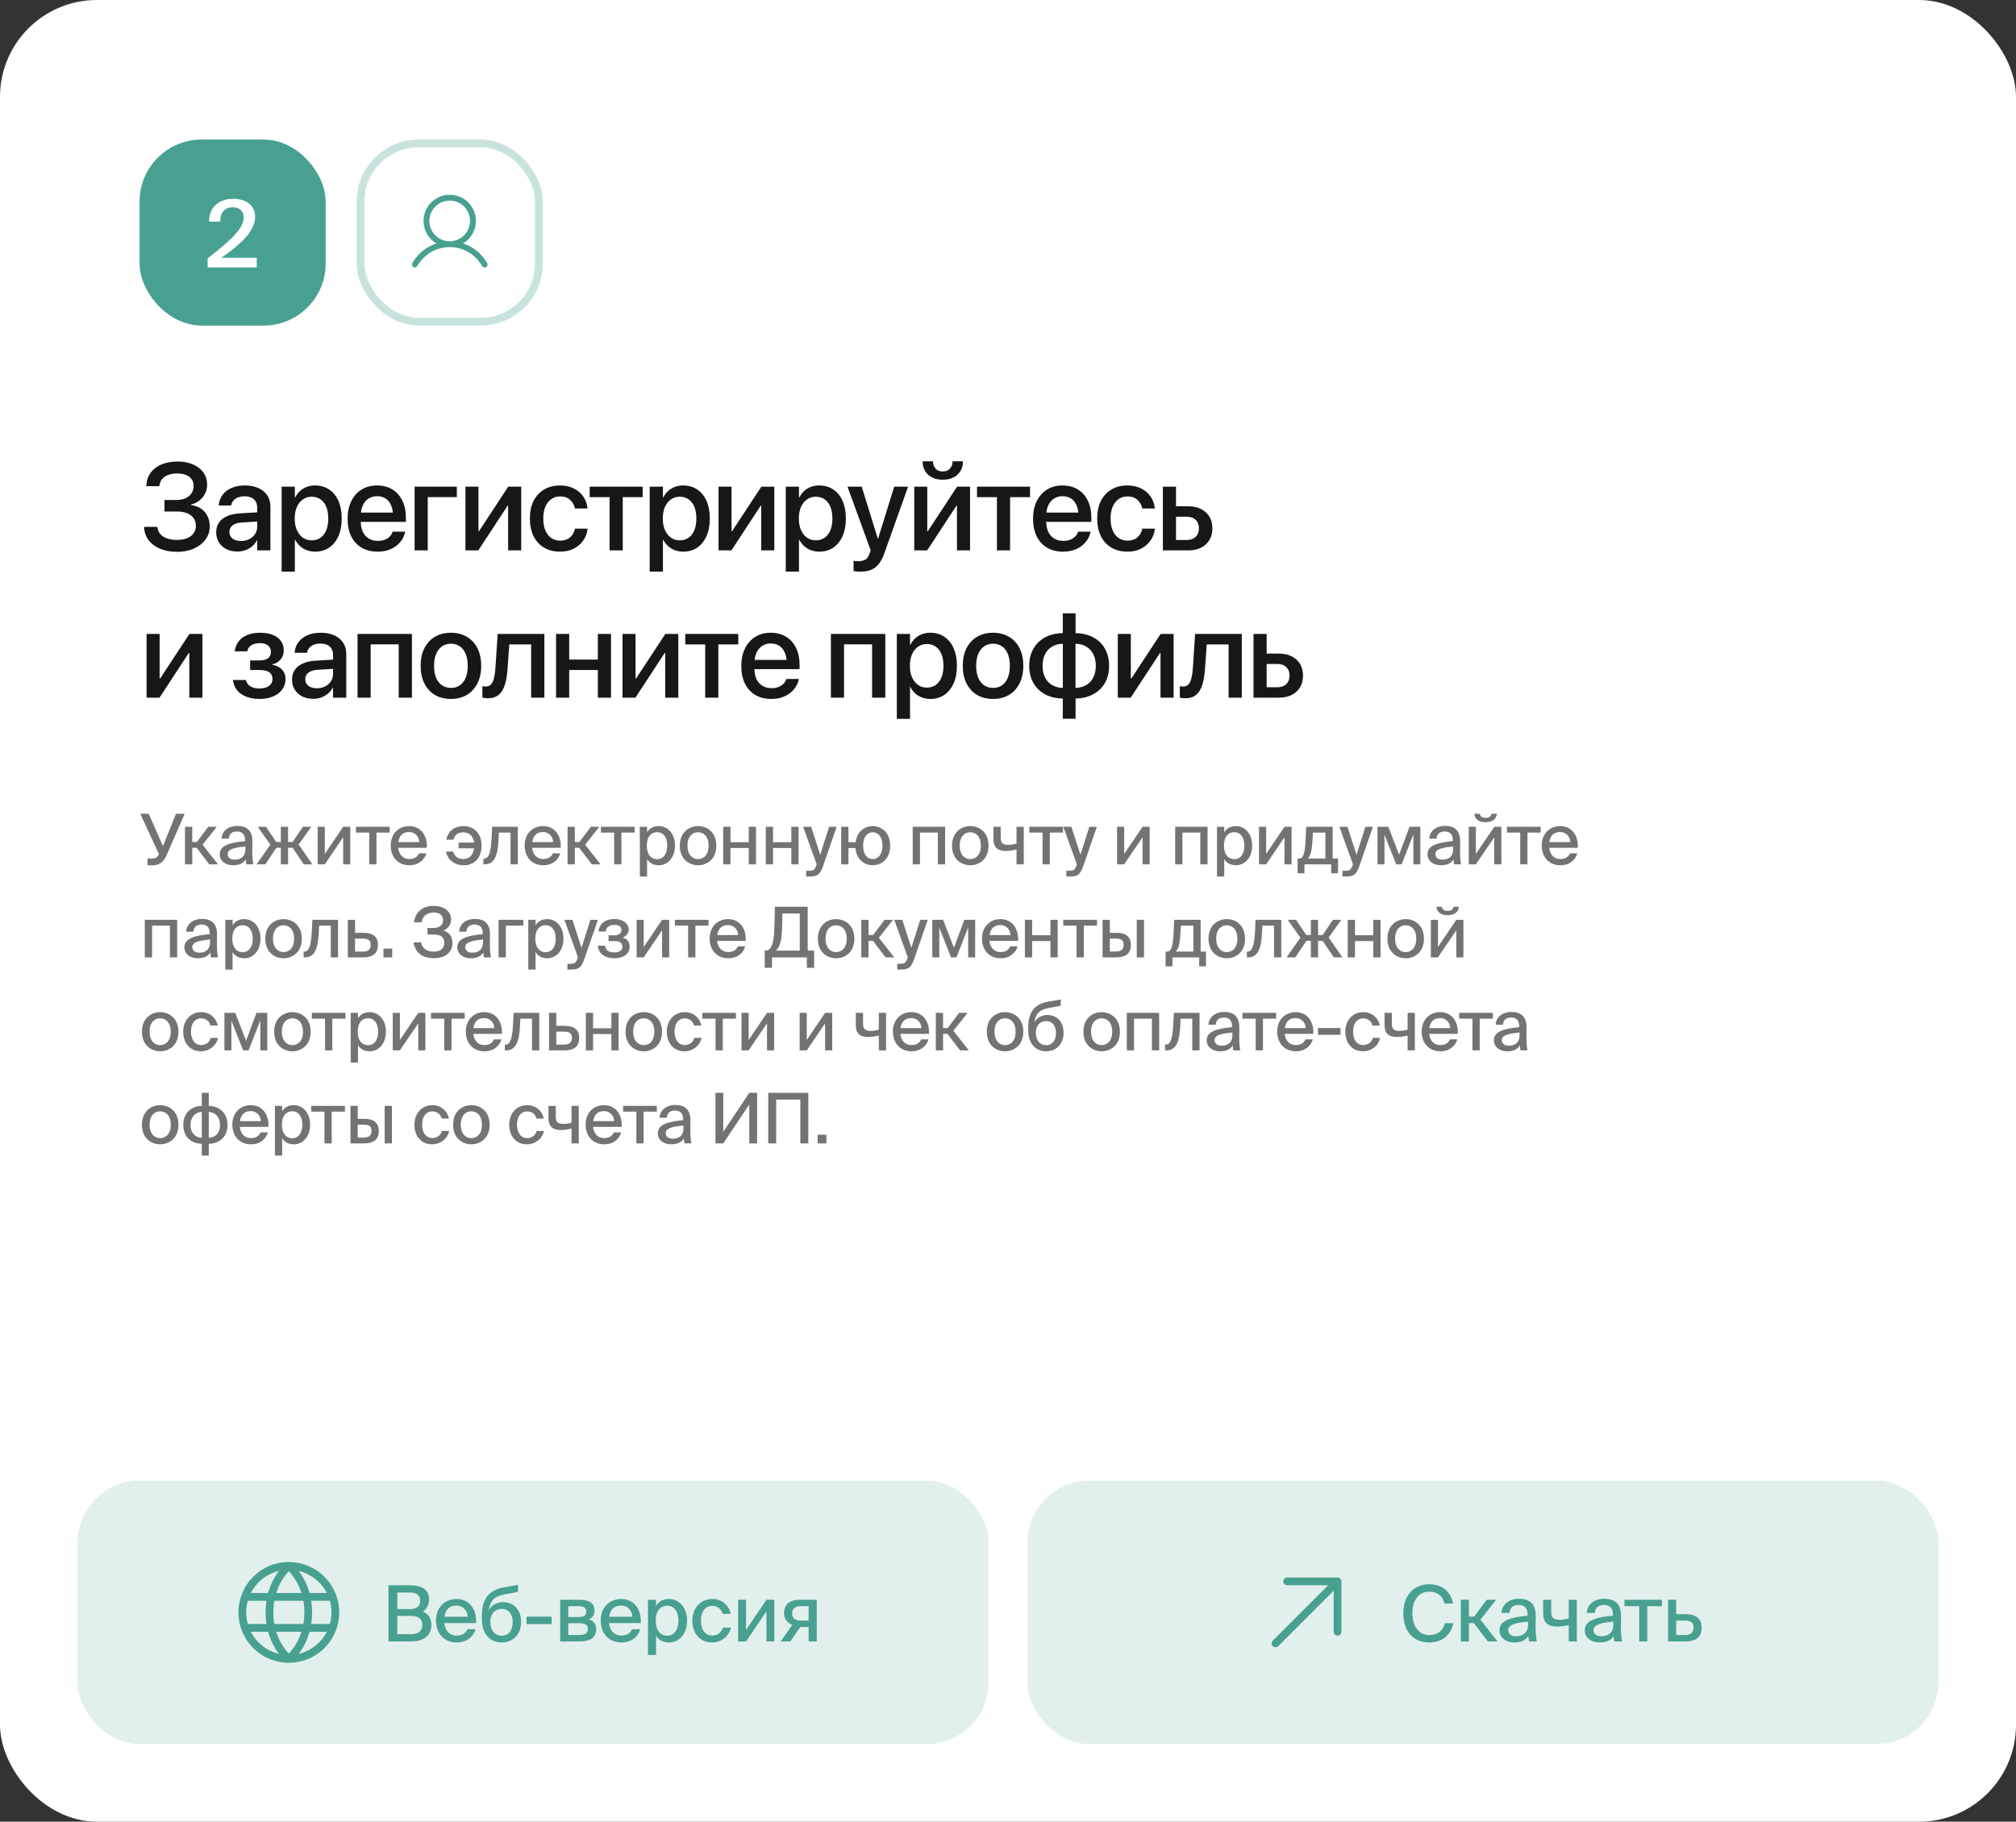 <?xml version="1.0" encoding="UTF-8"?> <svg xmlns="http://www.w3.org/2000/svg" width="520" height="470" viewBox="0 0 520 470" fill="none"><rect x="0" y="0" width="520" height="470" fill="#333333" stroke="none"/><rect width="520" height="470" rx="25" fill="white"></rect><path d="M42.422 131.969V129H45.516C46.859 129 47.932 128.667 48.734 128C49.536 127.323 49.938 126.448 49.938 125.375V125.344C49.938 124.677 49.771 124.109 49.438 123.641C49.104 123.161 48.62 122.797 47.984 122.547C47.349 122.286 46.578 122.156 45.672 122.156C44.797 122.156 44.031 122.281 43.375 122.531C42.729 122.771 42.214 123.12 41.828 123.578C41.443 124.026 41.208 124.573 41.125 125.219L41.094 125.438H37.734L37.75 125.234C37.823 123.953 38.198 122.854 38.875 121.938C39.552 121.021 40.479 120.318 41.656 119.828C42.833 119.328 44.208 119.078 45.781 119.078C47.302 119.078 48.635 119.328 49.781 119.828C50.927 120.328 51.818 121.021 52.453 121.906C53.099 122.792 53.422 123.812 53.422 124.969V125C53.422 126.25 53.036 127.354 52.266 128.312C51.495 129.26 50.484 129.88 49.234 130.172V130.297C50.745 130.484 51.932 131.078 52.797 132.078C53.661 133.078 54.094 134.333 54.094 135.844V135.875C54.094 137.115 53.729 138.224 53 139.203C52.281 140.182 51.292 140.958 50.031 141.531C48.771 142.094 47.333 142.375 45.719 142.375C44.052 142.375 42.589 142.115 41.328 141.594C40.078 141.073 39.089 140.344 38.359 139.406C37.641 138.458 37.245 137.365 37.172 136.125L37.156 135.938H40.594L40.609 136.062C40.693 136.75 40.948 137.339 41.375 137.828C41.802 138.307 42.38 138.672 43.109 138.922C43.849 139.172 44.719 139.297 45.719 139.297C46.688 139.297 47.531 139.151 48.25 138.859C48.969 138.568 49.526 138.151 49.922 137.609C50.318 137.068 50.516 136.432 50.516 135.703V135.672C50.516 134.505 50.083 133.599 49.219 132.953C48.365 132.297 47.161 131.969 45.609 131.969H42.422ZM61.251 142.297C60.157 142.297 59.199 142.089 58.376 141.672C57.553 141.255 56.912 140.672 56.454 139.922C55.995 139.172 55.766 138.307 55.766 137.328V137.297C55.766 136.339 56.006 135.516 56.485 134.828C56.964 134.13 57.657 133.578 58.563 133.172C59.48 132.766 60.584 132.526 61.876 132.453L68.094 132.078V134.453L62.329 134.812C61.318 134.875 60.537 135.12 59.985 135.547C59.443 135.964 59.172 136.521 59.172 137.219V137.25C59.172 137.969 59.443 138.536 59.985 138.953C60.537 139.37 61.266 139.578 62.172 139.578C62.964 139.578 63.672 139.417 64.297 139.094C64.933 138.771 65.433 138.328 65.797 137.766C66.162 137.193 66.344 136.552 66.344 135.844V130.953C66.344 130.047 66.063 129.339 65.501 128.828C64.938 128.307 64.131 128.047 63.079 128.047C62.11 128.047 61.329 128.255 60.735 128.672C60.152 129.089 59.787 129.625 59.641 130.281L59.61 130.422H56.422L56.438 130.25C56.522 129.302 56.839 128.453 57.391 127.703C57.943 126.943 58.709 126.344 59.688 125.906C60.667 125.469 61.829 125.25 63.172 125.25C64.516 125.25 65.678 125.474 66.657 125.922C67.636 126.37 68.397 127 68.938 127.812C69.48 128.625 69.751 129.578 69.751 130.672V142H66.344V139.406H66.282C65.959 140 65.542 140.516 65.032 140.953C64.522 141.38 63.943 141.714 63.297 141.953C62.662 142.182 61.98 142.297 61.251 142.297ZM72.642 147.469V125.562H76.048V128.375H76.126C76.449 127.729 76.861 127.172 77.361 126.703C77.871 126.234 78.454 125.875 79.111 125.625C79.767 125.375 80.486 125.25 81.267 125.25C82.663 125.25 83.876 125.599 84.907 126.297C85.939 126.984 86.736 127.969 87.298 129.25C87.861 130.521 88.142 132.031 88.142 133.781V133.797C88.142 135.547 87.855 137.057 87.282 138.328C86.72 139.599 85.928 140.583 84.907 141.281C83.887 141.979 82.689 142.328 81.314 142.328C80.543 142.328 79.819 142.203 79.142 141.953C78.475 141.703 77.887 141.349 77.376 140.891C76.866 140.422 76.444 139.87 76.111 139.234H76.048V147.469H72.642ZM80.376 139.406C81.262 139.406 82.027 139.182 82.673 138.734C83.319 138.276 83.814 137.625 84.157 136.781C84.501 135.938 84.673 134.943 84.673 133.797V133.781C84.673 132.615 84.501 131.609 84.157 130.766C83.814 129.922 83.319 129.276 82.673 128.828C82.027 128.38 81.262 128.156 80.376 128.156C79.522 128.156 78.767 128.391 78.111 128.859C77.454 129.318 76.939 129.969 76.564 130.812C76.199 131.646 76.017 132.635 76.017 133.781V133.797C76.017 134.932 76.204 135.922 76.579 136.766C76.954 137.599 77.465 138.25 78.111 138.719C78.767 139.177 79.522 139.406 80.376 139.406ZM97.408 142.328C95.804 142.328 94.418 141.984 93.252 141.297C92.096 140.599 91.205 139.615 90.58 138.344C89.965 137.062 89.658 135.557 89.658 133.828V133.812C89.658 132.104 89.971 130.609 90.596 129.328C91.221 128.036 92.101 127.036 93.236 126.328C94.372 125.609 95.705 125.25 97.236 125.25C98.778 125.25 100.101 125.594 101.205 126.281C102.32 126.958 103.179 127.922 103.783 129.172C104.387 130.411 104.689 131.854 104.689 133.5V134.641H91.33V132.25H103.049L101.377 134.484V133.172C101.377 132.016 101.2 131.057 100.846 130.297C100.502 129.526 100.018 128.953 99.392 128.578C98.778 128.203 98.064 128.016 97.252 128.016C96.45 128.016 95.731 128.214 95.096 128.609C94.46 129.005 93.96 129.589 93.596 130.359C93.231 131.12 93.049 132.057 93.049 133.172V134.484C93.049 135.547 93.226 136.458 93.58 137.219C93.945 137.969 94.46 138.547 95.127 138.953C95.793 139.349 96.58 139.547 97.486 139.547C98.153 139.547 98.742 139.448 99.252 139.25C99.762 139.042 100.184 138.771 100.518 138.438C100.861 138.094 101.101 137.714 101.236 137.297L101.283 137.172H104.502L104.471 137.344C104.335 137.99 104.08 138.609 103.705 139.203C103.33 139.797 102.84 140.333 102.236 140.812C101.643 141.281 100.939 141.651 100.127 141.922C99.314 142.193 98.408 142.328 97.408 142.328ZM117.831 128.25H110.331V142H106.94V125.562H117.831V128.25ZM120.05 142V125.562H123.409V137.047H125.05L122.706 138.328L131.097 125.562H134.441V142H131.066V130.469H129.441L131.769 129.188L123.378 142H120.05ZM144.473 142.328C142.879 142.328 141.493 141.979 140.316 141.281C139.15 140.583 138.249 139.594 137.613 138.312C136.988 137.031 136.676 135.516 136.676 133.766V133.75C136.676 132.01 136.993 130.505 137.629 129.234C138.275 127.964 139.181 126.984 140.348 126.297C141.514 125.599 142.879 125.25 144.441 125.25C145.848 125.25 147.061 125.521 148.082 126.062C149.113 126.594 149.92 127.302 150.504 128.188C151.087 129.073 151.426 130.031 151.519 131.062L151.535 131.188H148.301L148.269 131.047C148.092 130.245 147.686 129.552 147.051 128.969C146.426 128.375 145.561 128.078 144.457 128.078C143.592 128.078 142.832 128.312 142.176 128.781C141.53 129.24 141.025 129.896 140.66 130.75C140.306 131.604 140.129 132.615 140.129 133.781V133.797C140.129 134.995 140.311 136.021 140.676 136.875C141.04 137.719 141.545 138.365 142.191 138.812C142.848 139.26 143.613 139.484 144.488 139.484C145.53 139.484 146.368 139.214 147.004 138.672C147.65 138.12 148.077 137.401 148.285 136.516L148.301 136.391H151.551V136.5C151.426 137.594 151.051 138.583 150.426 139.469C149.811 140.344 148.993 141.042 147.973 141.562C146.962 142.073 145.795 142.328 144.473 142.328ZM165.77 125.562V128.266H160.629V142H157.239V128.266H152.098V125.562H165.77ZM167.583 147.469V125.562H170.989V128.375H171.068C171.39 127.729 171.802 127.172 172.302 126.703C172.812 126.234 173.396 125.875 174.052 125.625C174.708 125.375 175.427 125.25 176.208 125.25C177.604 125.25 178.818 125.599 179.849 126.297C180.88 126.984 181.677 127.969 182.239 129.25C182.802 130.521 183.083 132.031 183.083 133.781V133.797C183.083 135.547 182.797 137.057 182.224 138.328C181.661 139.599 180.87 140.583 179.849 141.281C178.828 141.979 177.63 142.328 176.255 142.328C175.484 142.328 174.76 142.203 174.083 141.953C173.416 141.703 172.828 141.349 172.318 140.891C171.807 140.422 171.385 139.87 171.052 139.234H170.989V147.469H167.583ZM175.318 139.406C176.203 139.406 176.969 139.182 177.614 138.734C178.26 138.276 178.755 137.625 179.099 136.781C179.443 135.938 179.614 134.943 179.614 133.797V133.781C179.614 132.615 179.443 131.609 179.099 130.766C178.755 129.922 178.26 129.276 177.614 128.828C176.969 128.38 176.203 128.156 175.318 128.156C174.463 128.156 173.708 128.391 173.052 128.859C172.396 129.318 171.88 129.969 171.505 130.812C171.14 131.646 170.958 132.635 170.958 133.781V133.797C170.958 134.932 171.146 135.922 171.521 136.766C171.896 137.599 172.406 138.25 173.052 138.719C173.708 139.177 174.463 139.406 175.318 139.406ZM185.334 142V125.562H188.693V137.047H190.334L187.99 138.328L196.381 125.562H199.724V142H196.349V130.469H194.724L197.053 129.188L188.662 142H185.334ZM202.678 147.469V125.562H206.084V128.375H206.163C206.485 127.729 206.897 127.172 207.397 126.703C207.907 126.234 208.491 125.875 209.147 125.625C209.803 125.375 210.522 125.25 211.303 125.25C212.699 125.25 213.913 125.599 214.944 126.297C215.975 126.984 216.772 127.969 217.334 129.25C217.897 130.521 218.178 132.031 218.178 133.781V133.797C218.178 135.547 217.892 137.057 217.319 138.328C216.756 139.599 215.965 140.583 214.944 141.281C213.923 141.979 212.725 142.328 211.35 142.328C210.579 142.328 209.855 142.203 209.178 141.953C208.511 141.703 207.923 141.349 207.413 140.891C206.902 140.422 206.48 139.87 206.147 139.234H206.084V147.469H202.678ZM210.413 139.406C211.298 139.406 212.064 139.182 212.709 138.734C213.355 138.276 213.85 137.625 214.194 136.781C214.538 135.938 214.709 134.943 214.709 133.797V133.781C214.709 132.615 214.538 131.609 214.194 130.766C213.85 129.922 213.355 129.276 212.709 128.828C212.064 128.38 211.298 128.156 210.413 128.156C209.558 128.156 208.803 128.391 208.147 128.859C207.491 129.318 206.975 129.969 206.6 130.812C206.235 131.646 206.053 132.635 206.053 133.781V133.797C206.053 134.932 206.241 135.922 206.616 136.766C206.991 137.599 207.501 138.25 208.147 138.719C208.803 139.177 209.558 139.406 210.413 139.406ZM221.929 147.484C221.606 147.484 221.283 147.469 220.96 147.438C220.637 147.406 220.371 147.37 220.163 147.328V144.688C220.288 144.708 220.444 144.729 220.632 144.75C220.83 144.781 221.043 144.797 221.273 144.797C222.075 144.797 222.71 144.661 223.179 144.391C223.658 144.12 224.033 143.589 224.304 142.797L224.585 142.016L218.601 125.562H222.273L226.632 139.672L226.038 138.938H226.866L226.273 139.672L230.648 125.562H234.226L228.101 142.75C227.694 143.885 227.215 144.802 226.663 145.5C226.121 146.198 225.465 146.703 224.694 147.016C223.934 147.328 223.012 147.484 221.929 147.484ZM235.82 142V125.562H239.179V137.047H240.82L238.476 138.328L246.867 125.562H250.211V142H246.836V130.469H245.211L247.539 129.188L239.148 142H235.82ZM243.164 123.766C242.091 123.766 241.164 123.568 240.383 123.172C239.612 122.766 239.018 122.214 238.601 121.516C238.185 120.807 237.976 120.005 237.976 119.109V119.016H240.664V119.125C240.664 119.802 240.877 120.391 241.304 120.891C241.731 121.391 242.356 121.641 243.179 121.641C243.981 121.641 244.601 121.391 245.039 120.891C245.476 120.391 245.695 119.802 245.695 119.125V119.016H248.383V119.109C248.383 120.005 248.169 120.807 247.742 121.516C247.325 122.214 246.731 122.766 245.961 123.172C245.19 123.568 244.258 123.766 243.164 123.766ZM265.68 125.562V128.266H260.539V142H257.149V128.266H252.008V125.562H265.68ZM274.212 142.328C272.608 142.328 271.222 141.984 270.056 141.297C268.899 140.599 268.009 139.615 267.384 138.344C266.769 137.062 266.462 135.557 266.462 133.828V133.812C266.462 132.104 266.774 130.609 267.399 129.328C268.024 128.036 268.905 127.036 270.04 126.328C271.175 125.609 272.509 125.25 274.04 125.25C275.582 125.25 276.905 125.594 278.009 126.281C279.123 126.958 279.983 127.922 280.587 129.172C281.191 130.411 281.493 131.854 281.493 133.5V134.641H268.134V132.25H279.852L278.181 134.484V133.172C278.181 132.016 278.004 131.057 277.649 130.297C277.306 129.526 276.821 128.953 276.196 128.578C275.582 128.203 274.868 128.016 274.056 128.016C273.254 128.016 272.535 128.214 271.899 128.609C271.264 129.005 270.764 129.589 270.399 130.359C270.035 131.12 269.852 132.057 269.852 133.172V134.484C269.852 135.547 270.03 136.458 270.384 137.219C270.748 137.969 271.264 138.547 271.931 138.953C272.597 139.349 273.384 139.547 274.29 139.547C274.957 139.547 275.545 139.448 276.056 139.25C276.566 139.042 276.988 138.771 277.321 138.438C277.665 138.094 277.905 137.714 278.04 137.297L278.087 137.172H281.306L281.274 137.344C281.139 137.99 280.884 138.609 280.509 139.203C280.134 139.797 279.644 140.333 279.04 140.812C278.446 141.281 277.743 141.651 276.931 141.922C276.118 142.193 275.212 142.328 274.212 142.328ZM290.806 142.328C289.212 142.328 287.827 141.979 286.65 141.281C285.483 140.583 284.582 139.594 283.947 138.312C283.322 137.031 283.009 135.516 283.009 133.766V133.75C283.009 132.01 283.327 130.505 283.962 129.234C284.608 127.964 285.515 126.984 286.681 126.297C287.848 125.599 289.212 125.25 290.775 125.25C292.181 125.25 293.395 125.521 294.416 126.062C295.447 126.594 296.254 127.302 296.837 128.188C297.421 129.073 297.759 130.031 297.853 131.062L297.869 131.188H294.634L294.603 131.047C294.426 130.245 294.02 129.552 293.384 128.969C292.759 128.375 291.895 128.078 290.791 128.078C289.926 128.078 289.166 128.312 288.509 128.781C287.864 129.24 287.358 129.896 286.994 130.75C286.64 131.604 286.462 132.615 286.462 133.781V133.797C286.462 134.995 286.645 136.021 287.009 136.875C287.374 137.719 287.879 138.365 288.525 138.812C289.181 139.26 289.947 139.484 290.822 139.484C291.864 139.484 292.702 139.214 293.337 138.672C293.983 138.12 294.41 137.401 294.619 136.516L294.634 136.391H297.884V136.5C297.759 137.594 297.384 138.583 296.759 139.469C296.145 140.344 295.327 141.042 294.306 141.562C293.296 142.073 292.129 142.328 290.806 142.328ZM299.948 142V125.562H303.338V130.625H306.463C308.369 130.625 309.885 131.141 311.01 132.172C312.145 133.193 312.713 134.568 312.713 136.297V136.328C312.713 138.057 312.145 139.438 311.01 140.469C309.885 141.49 308.369 142 306.463 142H299.948ZM306.119 133.312H303.338V139.312H306.119C307.088 139.312 307.849 139.042 308.401 138.5C308.963 137.948 309.244 137.224 309.244 136.328V136.297C309.244 135.391 308.963 134.667 308.401 134.125C307.838 133.583 307.078 133.312 306.119 133.312ZM37.812 180V163.562H41.172V175.047H42.812L40.469 176.328L48.859 163.562H52.203V180H48.828V168.469H47.203L49.531 167.188L41.141 180H37.812ZM66.923 180.328C65.642 180.328 64.512 180.135 63.532 179.75C62.553 179.365 61.767 178.818 61.173 178.109C60.579 177.391 60.225 176.542 60.111 175.562L60.095 175.438H63.423L63.47 175.594C63.657 176.25 64.048 176.755 64.642 177.109C65.236 177.453 65.991 177.625 66.907 177.625C67.949 177.625 68.772 177.411 69.376 176.984C69.98 176.557 70.282 175.969 70.282 175.219V175.188C70.282 174.406 70.001 173.823 69.439 173.438C68.876 173.052 68.027 172.859 66.892 172.859H64.517V170.391H66.876C67.876 170.391 68.626 170.208 69.126 169.844C69.626 169.469 69.876 168.917 69.876 168.188V168.156C69.876 167.458 69.626 166.917 69.126 166.531C68.626 166.135 67.928 165.938 67.032 165.938C66.157 165.938 65.428 166.115 64.845 166.469C64.272 166.823 63.923 167.318 63.798 167.953L63.782 168.047H60.548L60.564 167.922C60.699 166.953 61.043 166.12 61.595 165.422C62.157 164.714 62.902 164.177 63.829 163.812C64.767 163.438 65.85 163.25 67.079 163.25C68.35 163.25 69.439 163.432 70.345 163.797C71.262 164.161 71.965 164.688 72.454 165.375C72.944 166.052 73.189 166.859 73.189 167.797V167.828C73.189 168.703 72.923 169.469 72.392 170.125C71.871 170.771 71.168 171.193 70.282 171.391V171.516C71.001 171.661 71.611 171.901 72.111 172.234C72.611 172.568 72.991 172.984 73.251 173.484C73.512 173.974 73.642 174.542 73.642 175.188V175.219C73.642 176.229 73.361 177.12 72.798 177.891C72.236 178.661 71.454 179.26 70.454 179.688C69.454 180.115 68.277 180.328 66.923 180.328ZM80.814 180.297C79.721 180.297 78.762 180.089 77.939 179.672C77.117 179.255 76.476 178.672 76.017 177.922C75.559 177.172 75.33 176.307 75.33 175.328V175.297C75.33 174.339 75.57 173.516 76.049 172.828C76.528 172.13 77.221 171.578 78.127 171.172C79.043 170.766 80.148 170.526 81.439 170.453L87.658 170.078V172.453L81.892 172.812C80.882 172.875 80.101 173.12 79.549 173.547C79.007 173.964 78.736 174.521 78.736 175.219V175.25C78.736 175.969 79.007 176.536 79.549 176.953C80.101 177.37 80.83 177.578 81.736 177.578C82.528 177.578 83.236 177.417 83.861 177.094C84.497 176.771 84.997 176.328 85.361 175.766C85.726 175.193 85.908 174.552 85.908 173.844V168.953C85.908 168.047 85.627 167.339 85.064 166.828C84.502 166.307 83.695 166.047 82.642 166.047C81.674 166.047 80.892 166.255 80.299 166.672C79.715 167.089 79.351 167.625 79.205 168.281L79.174 168.422H75.986L76.002 168.25C76.085 167.302 76.403 166.453 76.955 165.703C77.507 164.943 78.273 164.344 79.252 163.906C80.231 163.469 81.392 163.25 82.736 163.25C84.08 163.25 85.242 163.474 86.221 163.922C87.2 164.37 87.96 165 88.502 165.812C89.043 166.625 89.314 167.578 89.314 168.672V180H85.908V177.406H85.846C85.523 178 85.106 178.516 84.596 178.953C84.085 179.38 83.507 179.714 82.861 179.953C82.226 180.182 81.543 180.297 80.814 180.297ZM92.221 180V163.562H106.252V180H102.846V166.25H95.612V180H92.221ZM116.316 180.328C114.743 180.328 113.368 179.984 112.191 179.297C111.024 178.599 110.118 177.615 109.472 176.344C108.826 175.062 108.503 173.542 108.503 171.781V171.75C108.503 170 108.826 168.49 109.472 167.219C110.128 165.948 111.04 164.969 112.206 164.281C113.383 163.594 114.748 163.25 116.3 163.25C117.863 163.25 119.227 163.594 120.394 164.281C121.571 164.958 122.482 165.932 123.128 167.203C123.784 168.474 124.113 169.99 124.113 171.75V171.781C124.113 173.552 123.784 175.073 123.128 176.344C122.482 177.615 121.576 178.599 120.409 179.297C119.243 179.984 117.878 180.328 116.316 180.328ZM116.331 177.484C117.206 177.484 117.967 177.26 118.613 176.812C119.258 176.365 119.758 175.719 120.113 174.875C120.467 174.021 120.644 172.99 120.644 171.781V171.75C120.644 170.552 120.467 169.531 120.113 168.688C119.758 167.833 119.253 167.188 118.597 166.75C117.941 166.302 117.175 166.078 116.3 166.078C115.435 166.078 114.675 166.302 114.019 166.75C113.373 167.198 112.868 167.844 112.503 168.688C112.139 169.531 111.956 170.552 111.956 171.75V171.781C111.956 172.99 112.133 174.021 112.488 174.875C112.852 175.719 113.363 176.365 114.019 176.812C114.675 177.26 115.446 177.484 116.331 177.484ZM130.91 172.625C130.806 174.156 130.582 175.49 130.238 176.625C129.905 177.75 129.384 178.62 128.676 179.234C127.978 179.849 127.009 180.156 125.769 180.156C125.457 180.156 125.186 180.135 124.957 180.094C124.728 180.062 124.551 180.026 124.426 179.984V177.031C124.509 177.052 124.624 177.073 124.769 177.094C124.915 177.115 125.092 177.125 125.301 177.125C125.874 177.125 126.327 176.943 126.66 176.578C126.993 176.214 127.243 175.682 127.41 174.984C127.587 174.286 127.712 173.438 127.785 172.438L128.363 163.562H140.41V180H137.004V166.266H131.363L130.91 172.625ZM154.207 180V172.859H146.817V180H143.426V163.562H146.817V170.172H154.207V163.562H157.598V180H154.207ZM160.567 180V163.562H163.927V175.047H165.567L163.224 176.328L171.614 163.562H174.958V180H171.583V168.469H169.958L172.286 167.188L163.896 180H160.567ZM190.428 163.562V166.266H185.287V180H181.896V166.266H176.756V163.562H190.428ZM198.959 180.328C197.355 180.328 195.97 179.984 194.803 179.297C193.647 178.599 192.756 177.615 192.131 176.344C191.517 175.062 191.209 173.557 191.209 171.828V171.812C191.209 170.104 191.522 168.609 192.147 167.328C192.772 166.036 193.652 165.036 194.788 164.328C195.923 163.609 197.256 163.25 198.788 163.25C200.329 163.25 201.652 163.594 202.756 164.281C203.871 164.958 204.73 165.922 205.334 167.172C205.939 168.411 206.241 169.854 206.241 171.5V172.641H192.881V170.25H204.6L202.928 172.484V171.172C202.928 170.016 202.751 169.057 202.397 168.297C202.053 167.526 201.569 166.953 200.944 166.578C200.329 166.203 199.616 166.016 198.803 166.016C198.001 166.016 197.282 166.214 196.647 166.609C196.011 167.005 195.511 167.589 195.147 168.359C194.782 169.12 194.6 170.057 194.6 171.172V172.484C194.6 173.547 194.777 174.458 195.131 175.219C195.496 175.969 196.011 176.547 196.678 176.953C197.345 177.349 198.131 177.547 199.038 177.547C199.704 177.547 200.293 177.448 200.803 177.25C201.314 177.042 201.735 176.771 202.069 176.438C202.413 176.094 202.652 175.714 202.788 175.297L202.834 175.172H206.053L206.022 175.344C205.886 175.99 205.631 176.609 205.256 177.203C204.881 177.797 204.392 178.333 203.788 178.812C203.194 179.281 202.491 179.651 201.678 179.922C200.866 180.193 199.959 180.328 198.959 180.328ZM214.32 180V163.562H228.351V180H224.945V166.25H217.711V180H214.32ZM231.321 185.469V163.562H234.727V166.375H234.805C235.128 165.729 235.539 165.172 236.039 164.703C236.55 164.234 237.133 163.875 237.789 163.625C238.446 163.375 239.164 163.25 239.946 163.25C241.341 163.25 242.555 163.599 243.586 164.297C244.617 164.984 245.414 165.969 245.977 167.25C246.539 168.521 246.821 170.031 246.821 171.781V171.797C246.821 173.547 246.534 175.057 245.961 176.328C245.399 177.599 244.607 178.583 243.586 179.281C242.565 179.979 241.367 180.328 239.992 180.328C239.222 180.328 238.498 180.203 237.821 179.953C237.154 179.703 236.565 179.349 236.055 178.891C235.545 178.422 235.123 177.87 234.789 177.234H234.727V185.469H231.321ZM239.055 177.406C239.94 177.406 240.706 177.182 241.352 176.734C241.998 176.276 242.492 175.625 242.836 174.781C243.18 173.938 243.352 172.943 243.352 171.797V171.781C243.352 170.615 243.18 169.609 242.836 168.766C242.492 167.922 241.998 167.276 241.352 166.828C240.706 166.38 239.94 166.156 239.055 166.156C238.201 166.156 237.446 166.391 236.789 166.859C236.133 167.318 235.617 167.969 235.242 168.812C234.878 169.646 234.696 170.635 234.696 171.781V171.797C234.696 172.932 234.883 173.922 235.258 174.766C235.633 175.599 236.144 176.25 236.789 176.719C237.446 177.177 238.201 177.406 239.055 177.406ZM256.149 180.328C254.576 180.328 253.201 179.984 252.024 179.297C250.858 178.599 249.951 177.615 249.306 176.344C248.66 175.062 248.337 173.542 248.337 171.781V171.75C248.337 170 248.66 168.49 249.306 167.219C249.962 165.948 250.873 164.969 252.04 164.281C253.217 163.594 254.582 163.25 256.134 163.25C257.696 163.25 259.061 163.594 260.227 164.281C261.405 164.958 262.316 165.932 262.962 167.203C263.618 168.474 263.946 169.99 263.946 171.75V171.781C263.946 173.552 263.618 175.073 262.962 176.344C262.316 177.615 261.41 178.599 260.243 179.297C259.076 179.984 257.712 180.328 256.149 180.328ZM256.165 177.484C257.04 177.484 257.8 177.26 258.446 176.812C259.092 176.365 259.592 175.719 259.946 174.875C260.3 174.021 260.477 172.99 260.477 171.781V171.75C260.477 170.552 260.3 169.531 259.946 168.688C259.592 167.833 259.087 167.188 258.431 166.75C257.774 166.302 257.009 166.078 256.134 166.078C255.269 166.078 254.509 166.302 253.852 166.75C253.207 167.198 252.701 167.844 252.337 168.688C251.972 169.531 251.79 170.552 251.79 171.75V171.781C251.79 172.99 251.967 174.021 252.321 174.875C252.686 175.719 253.196 176.365 253.852 176.812C254.509 177.26 255.28 177.484 256.165 177.484ZM274.134 185.438V180.219C272.395 180.188 270.874 179.828 269.572 179.141C268.28 178.443 267.275 177.469 266.556 176.219C265.837 174.969 265.478 173.495 265.478 171.797V171.766C265.478 170.078 265.837 168.609 266.556 167.359C267.275 166.109 268.28 165.135 269.572 164.438C270.874 163.74 272.395 163.375 274.134 163.344V158.234H277.431V163.344C279.171 163.385 280.686 163.75 281.978 164.438C283.28 165.125 284.285 166.094 284.994 167.344C285.712 168.594 286.072 170.068 286.072 171.766V171.797C286.072 173.495 285.712 174.969 284.994 176.219C284.275 177.458 283.265 178.427 281.962 179.125C280.671 179.823 279.16 180.188 277.431 180.219V185.438H274.134ZM274.15 177.484V166.094C273.087 166.115 272.16 166.359 271.369 166.828C270.587 167.286 269.983 167.938 269.556 168.781C269.129 169.615 268.916 170.609 268.916 171.766V171.797C268.916 172.953 269.129 173.953 269.556 174.797C269.983 175.63 270.587 176.281 271.369 176.75C272.16 177.208 273.087 177.453 274.15 177.484ZM277.416 177.484C278.478 177.453 279.4 177.208 280.181 176.75C280.962 176.292 281.567 175.641 281.994 174.797C282.431 173.953 282.65 172.953 282.65 171.797V171.766C282.65 170.599 282.431 169.599 281.994 168.766C281.567 167.932 280.962 167.286 280.181 166.828C279.41 166.359 278.489 166.115 277.416 166.094V177.484ZM288.322 180V163.562H291.682V175.047H293.322L290.979 176.328L299.369 163.562H302.713V180H299.338V168.469H297.713L300.041 167.188L291.651 180H288.322ZM310.807 172.625C310.703 174.156 310.479 175.49 310.136 176.625C309.802 177.75 309.281 178.62 308.573 179.234C307.875 179.849 306.906 180.156 305.667 180.156C305.354 180.156 305.084 180.135 304.854 180.094C304.625 180.062 304.448 180.026 304.323 179.984V177.031C304.406 177.052 304.521 177.073 304.667 177.094C304.813 177.115 304.99 177.125 305.198 177.125C305.771 177.125 306.224 176.943 306.557 176.578C306.891 176.214 307.141 175.682 307.307 174.984C307.485 174.286 307.61 173.438 307.682 172.438L308.261 163.562H320.307V180H316.901V166.266H311.261L310.807 172.625ZM323.324 180V163.562H326.714V168.625H329.839C331.746 168.625 333.261 169.141 334.386 170.172C335.522 171.193 336.089 172.568 336.089 174.297V174.328C336.089 176.057 335.522 177.438 334.386 178.469C333.261 179.49 331.746 180 329.839 180H323.324ZM329.496 171.312H326.714V177.312H329.496C330.464 177.312 331.225 177.042 331.777 176.5C332.339 175.948 332.621 175.224 332.621 174.328V174.297C332.621 173.391 332.339 172.667 331.777 172.125C331.214 171.583 330.454 171.312 329.496 171.312Z" fill="#171717"></path><path d="M39.438 223.252H38.034V221.506H39.294C39.96 221.506 40.446 221.326 40.824 220.696L41.004 220.39L36.18 209.95H38.376L42.03 218.302L45.396 209.95H47.646L42.912 220.768C42.21 222.298 41.148 223.252 39.438 223.252ZM53.981 223L50.723 218.734H49.589V223H47.717V213.316H49.589V217.24H50.777L53.729 213.316H55.907L52.253 217.942L56.231 223H53.981ZM63.303 219.094V218.392C60.297 218.68 58.714 219.112 58.714 220.354C58.714 221.236 59.398 221.794 60.55 221.794C62.08 221.794 63.303 221.02 63.303 219.094ZM60.136 223.234C58.173 223.234 56.679 222.154 56.679 220.39C56.679 218.032 59.469 217.384 63.214 217.006V216.808C63.214 215.098 62.313 214.522 61.126 214.522C59.83 214.522 59.092 215.17 59.02 216.376H57.13C57.273 214.306 58.983 213.082 61.197 213.082C63.7 213.082 65.121 214.288 65.103 217.186C65.103 217.42 65.067 219.094 65.067 219.508C65.067 220.966 65.157 222.136 65.338 223H63.538C63.465 222.622 63.429 222.352 63.376 221.722C62.8 222.712 61.719 223.234 60.136 223.234ZM68.424 223H66.174L69.738 217.924L66.48 213.316H68.622L71.25 217.24H72.438V213.316H74.31V217.24H75.48L78.126 213.316H80.286L77.028 217.888L80.574 223H78.36L75.48 218.734H74.31V223H72.438V218.734H71.304L68.424 223ZM83.782 223H81.946V213.316H83.782V220.318L88.516 213.316H90.352V223H88.516V216.016L83.782 223ZM100.507 214.81H97.105V223H95.233V214.81H91.813V213.316H100.507V214.81ZM105.534 221.632C106.902 221.632 107.658 221.074 108.072 220.156H109.962C109.53 221.758 108.054 223.234 105.606 223.234C102.492 223.234 100.782 220.948 100.782 218.14C100.782 215.134 102.798 213.136 105.552 213.136C108.54 213.136 110.286 215.584 110.088 218.734H102.708C102.906 220.534 104.004 221.632 105.534 221.632ZM105.534 214.666C104.076 214.666 103.014 215.404 102.744 217.258H108.144C108.09 215.836 107.064 214.666 105.534 214.666ZM115.044 219.706H116.88C117.15 220.804 118.032 221.632 119.49 221.632C120.84 221.632 122.064 220.768 122.262 218.878H118.284V217.384H122.28C122.082 215.638 120.912 214.738 119.472 214.738C118.194 214.738 117.276 215.35 116.97 216.646H115.134C115.566 214.234 117.456 213.136 119.544 213.136C122.406 213.136 124.206 215.134 124.206 218.158C124.206 221.182 122.55 223.234 119.58 223.234C117.528 223.234 115.566 222.154 115.044 219.706ZM133.561 213.316V223H131.689V214.81H128.683L128.593 216.628C128.395 220.714 127.531 223 125.029 223H124.687V221.506H124.885C126.037 221.506 126.595 220.03 126.793 216.34L126.937 213.316H133.561ZM140.075 221.632C141.443 221.632 142.199 221.074 142.613 220.156H144.503C144.071 221.758 142.595 223.234 140.147 223.234C137.033 223.234 135.323 220.948 135.323 218.14C135.323 215.134 137.339 213.136 140.093 213.136C143.081 213.136 144.827 215.584 144.629 218.734H137.249C137.447 220.534 138.545 221.632 140.075 221.632ZM140.075 214.666C138.617 214.666 137.555 215.404 137.285 217.258H142.685C142.631 215.836 141.605 214.666 140.075 214.666ZM152.657 223L149.399 218.734H148.265V223H146.393V213.316H148.265V217.24H149.453L152.405 213.316H154.583L150.929 217.942L154.907 223H152.657ZM163.689 214.81H160.287V223H158.415V214.81H154.995V213.316H163.689V214.81ZM165.033 213.316H166.905V214.738C167.499 213.73 168.489 213.136 169.929 213.136C172.179 213.136 174.105 215.008 174.105 218.176C174.105 221.344 172.179 223.234 169.929 223.234C168.489 223.234 167.499 222.64 166.905 221.632V226.15H165.033V213.316ZM166.833 218.176C166.833 220.57 168.057 221.668 169.497 221.668C171.063 221.668 172.107 220.354 172.107 218.176C172.107 215.998 171.063 214.702 169.497 214.702C168.057 214.702 166.833 215.782 166.833 218.176ZM177.33 218.194C177.33 220.57 178.644 221.65 180.048 221.65C181.488 221.65 182.784 220.552 182.784 218.194C182.784 215.8 181.488 214.72 180.048 214.72C178.644 214.72 177.33 215.746 177.33 218.194ZM180.048 213.136C182.352 213.136 184.764 214.684 184.764 218.194C184.764 221.686 182.352 223.234 180.048 223.234C177.762 223.234 175.35 221.686 175.35 218.194C175.35 214.684 177.762 213.136 180.048 213.136ZM195.003 223H193.131V218.788H188.415V223H186.543V213.316H188.415V217.294H193.131V213.316H195.003V223ZM205.985 223H204.113V218.788H199.397V223H197.525V213.316H199.397V217.294H204.113V213.316H205.985V223ZM208.831 226.15H207.931V224.656H208.669C209.677 224.656 210.109 224.566 210.577 223.198L210.649 222.982L207.157 213.316H209.227L211.567 220.534L213.853 213.316H215.797L212.377 223.216C211.567 225.502 211.027 226.15 208.831 226.15ZM225.075 213.136C227.289 213.136 229.611 214.684 229.611 218.194C229.611 221.686 227.289 223.234 225.075 223.234C223.041 223.234 220.899 221.866 220.665 218.788H218.847V223H216.975V213.316H218.847V217.294H220.701C221.043 214.414 223.149 213.136 225.075 213.136ZM225.075 221.65C226.407 221.65 227.631 220.552 227.631 218.194C227.631 215.8 226.407 214.72 225.075 214.72C223.833 214.72 222.627 215.746 222.627 218.194C222.627 220.57 223.833 221.65 225.075 221.65ZM243.776 213.316V223H241.904V214.81H237.296V223H235.424V213.316H243.776ZM247.542 218.194C247.542 220.57 248.856 221.65 250.26 221.65C251.7 221.65 252.996 220.552 252.996 218.194C252.996 215.8 251.7 214.72 250.26 214.72C248.856 214.72 247.542 215.746 247.542 218.194ZM250.26 213.136C252.564 213.136 254.976 214.684 254.976 218.194C254.976 221.686 252.564 223.234 250.26 223.234C247.974 223.234 245.562 221.686 245.562 218.194C245.562 214.684 247.974 213.136 250.26 213.136ZM264.063 223H262.191V219.166C261.111 219.436 260.265 219.544 259.383 219.544C257.349 219.544 256.251 218.626 256.251 216.52V213.316H258.123V216.16C258.123 217.51 258.753 217.978 260.103 217.978C260.733 217.978 261.345 217.87 262.191 217.672V213.316H264.063V223ZM274.191 214.81H270.789V223H268.917V214.81H265.497V213.316H274.191V214.81ZM275.95 226.15H275.05V224.656H275.788C276.796 224.656 277.228 224.566 277.696 223.198L277.768 222.982L274.276 213.316H276.346L278.686 220.534L280.972 213.316H282.916L279.496 223.216C278.686 225.502 278.146 226.15 275.95 226.15ZM289.969 223H288.133V213.316H289.969V220.318L294.703 213.316H296.539V223H294.703V216.016L289.969 223ZM311.471 213.316V223H309.599V214.81H304.991V223H303.119V213.316H311.471ZM313.905 213.316H315.777V214.738C316.371 213.73 317.361 213.136 318.801 213.136C321.051 213.136 322.977 215.008 322.977 218.176C322.977 221.344 321.051 223.234 318.801 223.234C317.361 223.234 316.371 222.64 315.777 221.632V226.15H313.905V213.316ZM315.705 218.176C315.705 220.57 316.929 221.668 318.369 221.668C319.935 221.668 320.979 220.354 320.979 218.176C320.979 215.998 319.935 214.702 318.369 214.702C316.929 214.702 315.705 215.782 315.705 218.176ZM326.585 223H324.749V213.316H326.585V220.318L331.319 213.316H333.155V223H331.319V216.016L326.585 223ZM345.128 221.506V225.304H343.364V223H336.47V225.304H334.706V221.506H335.174C336.164 221.506 336.632 220.084 336.776 216.412L336.902 213.316H343.742V221.506H345.128ZM341.87 221.506V214.81H338.648L338.522 216.97C338.396 219.22 338.108 220.714 337.334 221.506H341.87ZM347.16 226.15H346.26V224.656H346.998C348.006 224.656 348.438 224.566 348.906 223.198L348.978 222.982L345.486 213.316H347.556L349.896 220.534L352.182 213.316H354.126L350.706 223.216C349.896 225.502 349.356 226.15 347.16 226.15ZM366.357 213.316V223H364.557V215.278L361.533 223H360.129L357.105 215.35V223H355.305V213.316H358.095L360.885 220.516L363.567 213.316H366.357ZM374.829 219.094V218.392C371.823 218.68 370.239 219.112 370.239 220.354C370.239 221.236 370.923 221.794 372.075 221.794C373.605 221.794 374.829 221.02 374.829 219.094ZM371.661 223.234C369.699 223.234 368.205 222.154 368.205 220.39C368.205 218.032 370.995 217.384 374.739 217.006V216.808C374.739 215.098 373.839 214.522 372.651 214.522C371.355 214.522 370.617 215.17 370.545 216.376H368.655C368.799 214.306 370.509 213.082 372.723 213.082C375.225 213.082 376.647 214.288 376.629 217.186C376.629 217.42 376.593 219.094 376.593 219.508C376.593 220.966 376.683 222.136 376.863 223H375.063C374.991 222.622 374.955 222.352 374.901 221.722C374.325 222.712 373.245 223.234 371.661 223.234ZM383.171 212.128C381.191 212.128 380.381 211.102 380.291 209.95H381.713C381.785 210.58 382.181 210.994 383.189 210.994C384.197 210.994 384.629 210.58 384.701 209.95H386.105C385.961 211.102 385.223 212.128 383.171 212.128ZM380.687 223H378.851V213.316H380.687V220.318L385.421 213.316H387.257V223H385.421V216.016L380.687 223ZM397.394 214.81H393.992V223H392.12V214.81H388.7V213.316H397.394V214.81ZM402.42 221.632C403.788 221.632 404.544 221.074 404.958 220.156H406.848C406.416 221.758 404.94 223.234 402.492 223.234C399.378 223.234 397.668 220.948 397.668 218.14C397.668 215.134 399.684 213.136 402.438 213.136C405.426 213.136 407.172 215.584 406.974 218.734H399.594C399.792 220.534 400.89 221.632 402.42 221.632ZM402.42 214.666C400.962 214.666 399.9 215.404 399.63 217.258H405.03C404.976 215.836 403.95 214.666 402.42 214.666ZM45.702 237.316V247H43.83V238.81H39.222V247H37.35V237.316H45.702ZM54.185 243.094V242.392C51.179 242.68 49.595 243.112 49.595 244.354C49.595 245.236 50.279 245.794 51.431 245.794C52.961 245.794 54.185 245.02 54.185 243.094ZM51.017 247.234C49.055 247.234 47.561 246.154 47.561 244.39C47.561 242.032 50.351 241.384 54.095 241.006V240.808C54.095 239.098 53.195 238.522 52.007 238.522C50.711 238.522 49.973 239.17 49.901 240.376H48.011C48.155 238.306 49.865 237.082 52.079 237.082C54.581 237.082 56.003 238.288 55.985 241.186C55.985 241.42 55.949 243.094 55.949 243.508C55.949 244.966 56.039 246.136 56.219 247H54.419C54.347 246.622 54.311 246.352 54.257 245.722C53.681 246.712 52.601 247.234 51.017 247.234ZM58.117 237.316H59.989V238.738C60.583 237.73 61.573 237.136 63.013 237.136C65.263 237.136 67.189 239.008 67.189 242.176C67.189 245.344 65.263 247.234 63.013 247.234C61.573 247.234 60.583 246.64 59.989 245.632V250.15H58.117V237.316ZM59.917 242.176C59.917 244.57 61.141 245.668 62.581 245.668C64.147 245.668 65.191 244.354 65.191 242.176C65.191 239.998 64.147 238.702 62.581 238.702C61.141 238.702 59.917 239.782 59.917 242.176ZM70.413 242.194C70.413 244.57 71.727 245.65 73.131 245.65C74.571 245.65 75.867 244.552 75.867 242.194C75.867 239.8 74.571 238.72 73.131 238.72C71.727 238.72 70.413 239.746 70.413 242.194ZM73.131 237.136C75.435 237.136 77.847 238.684 77.847 242.194C77.847 245.686 75.435 247.234 73.131 247.234C70.845 247.234 68.433 245.686 68.433 242.194C68.433 238.684 70.845 237.136 73.131 237.136ZM87.194 237.316V247H85.322V238.81H82.316L82.226 240.628C82.028 244.714 81.164 247 78.662 247H78.32V245.506H78.518C79.67 245.506 80.228 244.03 80.426 240.34L80.57 237.316H87.194ZM91.584 240.664H93.78C96.354 240.664 97.488 241.834 97.488 243.76C97.488 246.208 95.922 247 93.618 247H89.712V237.316H91.584V240.664ZM91.584 245.506H93.564C94.932 245.506 95.616 244.984 95.616 243.76C95.616 242.554 94.932 242.158 93.546 242.158H91.584V245.506ZM101.162 247H98.912V244.75H101.162V247ZM114.401 240.106C115.769 240.52 116.705 241.474 116.705 243.274C116.705 246.01 114.491 247.216 111.899 247.216C108.749 247.216 107.093 245.632 106.661 243.13H108.623C108.911 244.714 110.063 245.524 111.953 245.524C113.663 245.524 114.599 244.66 114.599 243.22C114.599 241.852 113.753 241.114 111.881 241.114H110.261V239.422H111.755C113.249 239.422 114.275 238.756 114.275 237.46C114.275 236.092 113.393 235.426 111.881 235.426C110.297 235.426 108.911 236.29 108.767 237.964H106.787C107.075 235.426 108.947 233.716 111.773 233.716C114.365 233.716 116.345 234.994 116.345 237.226C116.345 238.576 115.643 239.476 114.401 240.106ZM124.586 243.094V242.392C121.58 242.68 119.996 243.112 119.996 244.354C119.996 245.236 120.68 245.794 121.832 245.794C123.362 245.794 124.586 245.02 124.586 243.094ZM121.418 247.234C119.456 247.234 117.962 246.154 117.962 244.39C117.962 242.032 120.752 241.384 124.496 241.006V240.808C124.496 239.098 123.596 238.522 122.408 238.522C121.112 238.522 120.374 239.17 120.302 240.376H118.412C118.556 238.306 120.266 237.082 122.48 237.082C124.982 237.082 126.404 238.288 126.386 241.186C126.386 241.42 126.35 243.094 126.35 243.508C126.35 244.966 126.44 246.136 126.62 247H124.82C124.748 246.622 124.712 246.352 124.658 245.722C124.082 246.712 123.002 247.234 121.418 247.234ZM134.981 238.81H130.481V247H128.609V237.316H134.981V238.81ZM136.266 237.316H138.138V238.738C138.732 237.73 139.722 237.136 141.162 237.136C143.412 237.136 145.338 239.008 145.338 242.176C145.338 245.344 143.412 247.234 141.162 247.234C139.722 247.234 138.732 246.64 138.138 245.632V250.15H136.266V237.316ZM138.066 242.176C138.066 244.57 139.29 245.668 140.73 245.668C142.296 245.668 143.34 244.354 143.34 242.176C143.34 239.998 142.296 238.702 140.73 238.702C139.29 238.702 138.066 239.782 138.066 242.176ZM147.258 250.15H146.358V248.656H147.096C148.104 248.656 148.536 248.566 149.004 247.198L149.076 246.982L145.584 237.316H147.654L149.994 244.534L152.28 237.316H154.224L150.804 247.216C149.994 249.502 149.454 250.15 147.258 250.15ZM160.648 241.906C161.674 242.212 162.412 242.914 162.412 244.21C162.412 246.154 160.756 247.234 158.47 247.234C156.382 247.234 154.366 246.28 154.222 243.994H156.094C156.148 245.146 157.012 245.722 158.38 245.722C159.748 245.722 160.54 245.218 160.54 244.3C160.54 243.22 159.838 242.806 158.542 242.806H156.976V241.312H158.434C159.514 241.312 160.288 240.862 160.288 239.926C160.288 239.008 159.568 238.612 158.434 238.612C157.372 238.612 156.274 239.116 156.274 240.34H154.402C154.546 238.198 156.292 237.1 158.452 237.1C160.774 237.1 162.178 238.36 162.178 239.818C162.178 240.772 161.512 241.492 160.648 241.906ZM166.041 247H164.205V237.316H166.041V244.318L170.775 237.316H172.611V247H170.775V240.016L166.041 247ZM182.766 238.81H179.364V247H177.492V238.81H174.072V237.316H182.766V238.81ZM187.792 245.632C189.16 245.632 189.916 245.074 190.33 244.156H192.22C191.788 245.758 190.312 247.234 187.864 247.234C184.75 247.234 183.04 244.948 183.04 242.14C183.04 239.134 185.056 237.136 187.81 237.136C190.798 237.136 192.544 239.584 192.346 242.734H184.966C185.164 244.534 186.262 245.632 187.792 245.632ZM187.792 238.666C186.334 238.666 185.272 239.404 185.002 241.258H190.402C190.348 239.836 189.322 238.666 187.792 238.666ZM209.993 245.254V249.7H208.121V247H199.121V249.7H197.249V245.254H197.501C199.319 245.254 199.679 242.428 199.769 238.378L199.877 233.95H208.337V245.254H209.993ZM206.285 245.254V235.696H201.821L201.731 239.296C201.641 242.302 201.317 244.12 200.147 245.254H206.285ZM212.94 242.194C212.94 244.57 214.254 245.65 215.658 245.65C217.098 245.65 218.394 244.552 218.394 242.194C218.394 239.8 217.098 238.72 215.658 238.72C214.254 238.72 212.94 239.746 212.94 242.194ZM215.658 237.136C217.962 237.136 220.374 238.684 220.374 242.194C220.374 245.686 217.962 247.234 215.658 247.234C213.372 247.234 210.96 245.686 210.96 242.194C210.96 238.684 213.372 237.136 215.658 237.136ZM228.416 247L225.158 242.734H224.024V247H222.152V237.316H224.024V241.24H225.212L228.164 237.316H230.342L226.688 241.942L230.666 247H228.416ZM232.333 250.15H231.433V248.656H232.171C233.179 248.656 233.611 248.566 234.079 247.198L234.151 246.982L230.659 237.316H232.729L235.069 244.534L237.355 237.316H239.299L235.879 247.216C235.069 249.502 234.529 250.15 232.333 250.15ZM251.53 237.316V247H249.73V239.278L246.706 247H245.302L242.278 239.35V247H240.478V237.316H243.268L246.058 244.516L248.74 237.316H251.53ZM258.04 245.632C259.408 245.632 260.164 245.074 260.578 244.156H262.468C262.036 245.758 260.56 247.234 258.112 247.234C254.998 247.234 253.288 244.948 253.288 242.14C253.288 239.134 255.304 237.136 258.058 237.136C261.046 237.136 262.792 239.584 262.594 242.734H255.214C255.412 244.534 256.51 245.632 258.04 245.632ZM258.04 238.666C256.582 238.666 255.52 239.404 255.25 241.258H260.65C260.596 239.836 259.57 238.666 258.04 238.666ZM272.818 247H270.946V242.788H266.23V247H264.358V237.316H266.23V241.294H270.946V237.316H272.818V247ZM282.954 238.81H279.552V247H277.68V238.81H274.26V237.316H282.954V238.81ZM295.081 247H293.209V237.316H295.081V247ZM286.261 240.664H287.989C290.563 240.664 291.697 241.834 291.697 243.76C291.697 246.208 290.131 247 287.827 247H284.389V237.316H286.261V240.664ZM286.261 245.506H287.773C289.141 245.506 289.825 244.984 289.825 243.76C289.825 242.554 289.141 242.158 287.755 242.158H286.261V245.506ZM311.074 245.506V249.304H309.31V247H302.416V249.304H300.652V245.506H301.12C302.11 245.506 302.578 244.084 302.722 240.412L302.848 237.316H309.688V245.506H311.074ZM307.816 245.506V238.81H304.594L304.468 240.97C304.342 243.22 304.054 244.714 303.28 245.506H307.816ZM313.708 242.194C313.708 244.57 315.022 245.65 316.426 245.65C317.866 245.65 319.162 244.552 319.162 242.194C319.162 239.8 317.866 238.72 316.426 238.72C315.022 238.72 313.708 239.746 313.708 242.194ZM316.426 237.136C318.73 237.136 321.142 238.684 321.142 242.194C321.142 245.686 318.73 247.234 316.426 247.234C314.14 247.234 311.728 245.686 311.728 242.194C311.728 238.684 314.14 237.136 316.426 237.136ZM330.488 237.316V247H328.616V238.81H325.61L325.52 240.628C325.322 244.714 324.458 247 321.956 247H321.614V245.506H321.812C322.964 245.506 323.522 244.03 323.72 240.34L323.864 237.316H330.488ZM334.104 247H331.854L335.418 241.924L332.16 237.316H334.302L336.93 241.24H338.118V237.316H339.99V241.24H341.16L343.806 237.316H345.966L342.708 241.888L346.254 247H344.04L341.16 242.734H339.99V247H338.118V242.734H336.984L334.104 247ZM356.087 247H354.215V242.788H349.499V247H347.627V237.316H349.499V241.294H354.215V237.316H356.087V247ZM359.851 242.194C359.851 244.57 361.165 245.65 362.569 245.65C364.009 245.65 365.305 244.552 365.305 242.194C365.305 239.8 364.009 238.72 362.569 238.72C361.165 238.72 359.851 239.746 359.851 242.194ZM362.569 237.136C364.873 237.136 367.285 238.684 367.285 242.194C367.285 245.686 364.873 247.234 362.569 247.234C360.283 247.234 357.871 245.686 357.871 242.194C357.871 238.684 360.283 237.136 362.569 237.136ZM373.384 236.128C371.404 236.128 370.594 235.102 370.504 233.95H371.926C371.998 234.58 372.394 234.994 373.402 234.994C374.41 234.994 374.842 234.58 374.914 233.95H376.318C376.174 235.102 375.436 236.128 373.384 236.128ZM370.9 247H369.064V237.316H370.9V244.318L375.634 237.316H377.47V247H375.634V240.016L370.9 247ZM38.592 266.194C38.592 268.57 39.906 269.65 41.31 269.65C42.75 269.65 44.046 268.552 44.046 266.194C44.046 263.8 42.75 262.72 41.31 262.72C39.906 262.72 38.592 263.746 38.592 266.194ZM41.31 261.136C43.614 261.136 46.026 262.684 46.026 266.194C46.026 269.686 43.614 271.234 41.31 271.234C39.024 271.234 36.612 269.686 36.612 266.194C36.612 262.684 39.024 261.136 41.31 261.136ZM51.94 261.136C54.154 261.136 55.846 262.702 56.134 264.592H54.262C54.064 263.494 53.074 262.738 51.85 262.738C50.5 262.738 49.258 263.8 49.258 266.158C49.258 268.552 50.5 269.632 51.85 269.632C53.056 269.632 54.064 268.93 54.334 267.778H56.224C55.828 269.812 53.956 271.234 51.814 271.234C49.006 271.234 47.26 269.11 47.26 266.176C47.26 263.314 49.078 261.136 51.94 261.136ZM68.942 261.316V271H67.142V263.278L64.118 271H62.714L59.69 263.35V271H57.89V261.316H60.68L63.47 268.516L66.152 261.316H68.942ZM72.698 266.194C72.698 268.57 74.013 269.65 75.416 269.65C76.856 269.65 78.153 268.552 78.153 266.194C78.153 263.8 76.856 262.72 75.416 262.72C74.013 262.72 72.698 263.746 72.698 266.194ZM75.416 261.136C77.721 261.136 80.132 262.684 80.132 266.194C80.132 269.686 77.721 271.234 75.416 271.234C73.13 271.234 70.719 269.686 70.719 266.194C70.719 262.684 73.13 261.136 75.416 261.136ZM89.121 262.81H85.719V271H83.847V262.81H80.427V261.316H89.121V262.81ZM90.466 261.316H92.338V262.738C92.931 261.73 93.921 261.136 95.362 261.136C97.612 261.136 99.537 263.008 99.537 266.176C99.537 269.344 97.612 271.234 95.362 271.234C93.921 271.234 92.931 270.64 92.338 269.632V274.15H90.466V261.316ZM92.266 266.176C92.266 268.57 93.49 269.668 94.93 269.668C96.496 269.668 97.54 268.354 97.54 266.176C97.54 263.998 96.496 262.702 94.93 262.702C93.49 262.702 92.266 263.782 92.266 266.176ZM103.145 271H101.309V261.316H103.145V268.318L107.879 261.316H109.715V271H107.879V264.016L103.145 271ZM119.87 262.81H116.468V271H114.596V262.81H111.176V261.316H119.87V262.81ZM124.896 269.632C126.264 269.632 127.02 269.074 127.434 268.156H129.324C128.892 269.758 127.416 271.234 124.968 271.234C121.854 271.234 120.144 268.948 120.144 266.14C120.144 263.134 122.16 261.136 124.914 261.136C127.902 261.136 129.648 263.584 129.45 266.734H122.07C122.268 268.534 123.366 269.632 124.896 269.632ZM124.896 262.666C123.438 262.666 122.376 263.404 122.106 265.258H127.506C127.452 263.836 126.426 262.666 124.896 262.666ZM139.098 261.316V271H137.226V262.81H134.22L134.13 264.628C133.932 268.714 133.068 271 130.566 271H130.224V269.506H130.422C131.574 269.506 132.132 268.03 132.33 264.34L132.474 261.316H139.098ZM143.488 264.664H145.684C148.258 264.664 149.392 265.834 149.392 267.76C149.392 270.208 147.826 271 145.522 271H141.616V261.316H143.488V264.664ZM143.488 269.506H145.468C146.836 269.506 147.52 268.984 147.52 267.76C147.52 266.554 146.836 266.158 145.45 266.158H143.488V269.506ZM159.564 271H157.692V266.788H152.976V271H151.104V261.316H152.976V265.294H157.692V261.316H159.564V271ZM163.328 266.194C163.328 268.57 164.642 269.65 166.046 269.65C167.486 269.65 168.782 268.552 168.782 266.194C168.782 263.8 167.486 262.72 166.046 262.72C164.642 262.72 163.328 263.746 163.328 266.194ZM166.046 261.136C168.35 261.136 170.762 262.684 170.762 266.194C170.762 269.686 168.35 271.234 166.046 271.234C163.76 271.234 161.348 269.686 161.348 266.194C161.348 262.684 163.76 261.136 166.046 261.136ZM176.676 261.136C178.89 261.136 180.582 262.702 180.87 264.592H178.998C178.8 263.494 177.81 262.738 176.586 262.738C175.236 262.738 173.994 263.8 173.994 266.158C173.994 268.552 175.236 269.632 176.586 269.632C177.792 269.632 178.8 268.93 179.07 267.778H180.96C180.564 269.812 178.692 271.234 176.55 271.234C173.742 271.234 171.996 269.11 171.996 266.176C171.996 263.314 173.814 261.136 176.676 261.136ZM189.837 262.81H186.435V271H184.563V262.81H181.143V261.316H189.837V262.81ZM193.107 271H191.271V261.316H193.107V268.318L197.841 261.316H199.677V271H197.841V264.016L193.107 271ZM208.093 271H206.257V261.316H208.093V268.318L212.827 261.316H214.663V271H212.827V264.016L208.093 271ZM228.551 271H226.679V267.166C225.599 267.436 224.753 267.544 223.871 267.544C221.837 267.544 220.739 266.626 220.739 264.52V261.316H222.611V264.16C222.611 265.51 223.241 265.978 224.591 265.978C225.221 265.978 225.833 265.87 226.679 265.672V261.316H228.551V271ZM235.06 269.632C236.428 269.632 237.184 269.074 237.598 268.156H239.488C239.056 269.758 237.58 271.234 235.132 271.234C232.018 271.234 230.308 268.948 230.308 266.14C230.308 263.134 232.324 261.136 235.078 261.136C238.066 261.136 239.812 263.584 239.614 266.734H232.234C232.432 268.534 233.53 269.632 235.06 269.632ZM235.06 262.666C233.602 262.666 232.54 263.404 232.27 265.258H237.67C237.616 263.836 236.59 262.666 235.06 262.666ZM247.643 271L244.385 266.734H243.251V271H241.379V261.316H243.251V265.24H244.439L247.391 261.316H249.569L245.915 265.942L249.893 271H247.643ZM256.516 266.194C256.516 268.57 257.83 269.65 259.234 269.65C260.674 269.65 261.97 268.552 261.97 266.194C261.97 263.8 260.674 262.72 259.234 262.72C257.83 262.72 256.516 263.746 256.516 266.194ZM259.234 261.136C261.538 261.136 263.95 262.684 263.95 266.194C263.95 269.686 261.538 271.234 259.234 271.234C256.948 271.234 254.536 269.686 254.536 266.194C254.536 262.684 256.948 261.136 259.234 261.136ZM270.175 261.874C272.407 261.874 274.333 263.422 274.333 266.464C274.333 269.578 272.245 271.234 269.833 271.234C267.313 271.234 265.225 269.452 265.225 265.834V264.844C265.279 261.334 266.647 259.102 270.337 258.436L273.613 257.86V259.48L270.427 260.092C268.339 260.47 267.115 261.37 266.827 263.764C267.493 262.486 268.789 261.874 270.175 261.874ZM269.851 269.668C271.363 269.668 272.371 268.534 272.371 266.5C272.371 264.466 271.255 263.44 269.869 263.44C268.429 263.44 267.187 264.394 267.187 266.482C267.187 268.48 268.285 269.668 269.851 269.668ZM281.43 266.194C281.43 268.57 282.744 269.65 284.148 269.65C285.588 269.65 286.884 268.552 286.884 266.194C286.884 263.8 285.588 262.72 284.148 262.72C282.744 262.72 281.43 263.746 281.43 266.194ZM284.148 261.136C286.452 261.136 288.864 262.684 288.864 266.194C288.864 269.686 286.452 271.234 284.148 271.234C281.862 271.234 279.45 269.686 279.45 266.194C279.45 262.684 281.862 261.136 284.148 261.136ZM298.994 261.316V271H297.122V262.81H292.514V271H290.642V261.316H298.994ZM309.403 261.316V271H307.531V262.81H304.525L304.435 264.628C304.237 268.714 303.373 271 300.871 271H300.529V269.506H300.727C301.879 269.506 302.437 268.03 302.635 264.34L302.779 261.316H309.403ZM317.879 267.094V266.392C314.873 266.68 313.289 267.112 313.289 268.354C313.289 269.236 313.973 269.794 315.125 269.794C316.655 269.794 317.879 269.02 317.879 267.094ZM314.711 271.234C312.749 271.234 311.255 270.154 311.255 268.39C311.255 266.032 314.045 265.384 317.789 265.006V264.808C317.789 263.098 316.889 262.522 315.701 262.522C314.405 262.522 313.667 263.17 313.595 264.376H311.705C311.849 262.306 313.559 261.082 315.773 261.082C318.275 261.082 319.697 262.288 319.679 265.186C319.679 265.42 319.643 267.094 319.643 267.508C319.643 268.966 319.733 270.136 319.913 271H318.113C318.041 270.622 318.005 270.352 317.951 269.722C317.375 270.712 316.295 271.234 314.711 271.234ZM329.164 262.81H325.762V271H323.89V262.81H320.47V261.316H329.164V262.81ZM334.19 269.632C335.558 269.632 336.314 269.074 336.728 268.156H338.618C338.186 269.758 336.71 271.234 334.262 271.234C331.148 271.234 329.438 268.948 329.438 266.14C329.438 263.134 331.454 261.136 334.208 261.136C337.196 261.136 338.942 263.584 338.744 266.734H331.364C331.562 268.534 332.66 269.632 334.19 269.632ZM334.19 262.666C332.732 262.666 331.67 263.404 331.4 265.258H336.8C336.746 263.836 335.72 262.666 334.19 262.666ZM345.764 266.968H339.968V265.24H345.764V266.968ZM351.688 261.136C353.902 261.136 355.594 262.702 355.882 264.592H354.01C353.812 263.494 352.822 262.738 351.598 262.738C350.248 262.738 349.006 263.8 349.006 266.158C349.006 268.552 350.248 269.632 351.598 269.632C352.804 269.632 353.812 268.93 354.082 267.778H355.972C355.576 269.812 353.704 271.234 351.562 271.234C348.754 271.234 347.008 269.11 347.008 266.176C347.008 263.314 348.826 261.136 351.688 261.136ZM364.946 271H363.074V267.166C361.994 267.436 361.148 267.544 360.266 267.544C358.232 267.544 357.134 266.626 357.134 264.52V261.316H359.006V264.16C359.006 265.51 359.636 265.978 360.986 265.978C361.616 265.978 362.228 265.87 363.074 265.672V261.316H364.946V271ZM371.456 269.632C372.824 269.632 373.58 269.074 373.994 268.156H375.884C375.452 269.758 373.976 271.234 371.528 271.234C368.414 271.234 366.704 268.948 366.704 266.14C366.704 263.134 368.72 261.136 371.474 261.136C374.462 261.136 376.208 263.584 376.01 266.734H368.63C368.828 268.534 369.926 269.632 371.456 269.632ZM371.456 262.666C369.998 262.666 368.936 263.404 368.666 265.258H374.066C374.012 263.836 372.986 262.666 371.456 262.666ZM385.072 262.81H381.67V271H379.798V262.81H376.378V261.316H385.072V262.81ZM391.955 267.094V266.392C388.949 266.68 387.365 267.112 387.365 268.354C387.365 269.236 388.049 269.794 389.201 269.794C390.731 269.794 391.955 269.02 391.955 267.094ZM388.787 271.234C386.825 271.234 385.331 270.154 385.331 268.39C385.331 266.032 388.121 265.384 391.865 265.006V264.808C391.865 263.098 390.965 262.522 389.777 262.522C388.481 262.522 387.743 263.17 387.671 264.376H385.781C385.925 262.306 387.635 261.082 389.849 261.082C392.351 261.082 393.773 262.288 393.755 265.186C393.755 265.42 393.719 267.094 393.719 267.508C393.719 268.966 393.809 270.136 393.989 271H392.189C392.117 270.622 392.081 270.352 392.027 269.722C391.451 270.712 390.371 271.234 388.787 271.234ZM38.592 290.194C38.592 292.57 39.906 293.65 41.31 293.65C42.75 293.65 44.046 292.552 44.046 290.194C44.046 287.8 42.75 286.72 41.31 286.72C39.906 286.72 38.592 287.746 38.592 290.194ZM41.31 285.136C43.614 285.136 46.026 286.684 46.026 290.194C46.026 293.686 43.614 295.234 41.31 295.234C39.024 295.234 36.612 293.686 36.612 290.194C36.612 286.684 39.024 285.136 41.31 285.136ZM53.848 281.95V285.334C56.224 285.334 58.69 286.9 58.69 290.212C58.69 293.65 56.206 295.09 53.848 295.09V298.15H52.048V295.09C49.672 295.09 47.278 293.65 47.278 290.194C47.278 286.882 49.672 285.334 52.048 285.334V281.95H53.848ZM52.048 293.542V286.882C50.68 286.882 49.15 287.908 49.15 290.266C49.15 292.57 50.68 293.542 52.048 293.542ZM53.848 286.882V293.542C55.216 293.542 56.746 292.588 56.746 290.284C56.746 287.944 55.216 286.882 53.848 286.882ZM64.681 293.632C66.049 293.632 66.805 293.074 67.219 292.156H69.109C68.677 293.758 67.201 295.234 64.753 295.234C61.639 295.234 59.929 292.948 59.929 290.14C59.929 287.134 61.945 285.136 64.699 285.136C67.687 285.136 69.433 287.584 69.235 290.734H61.855C62.053 292.534 63.151 293.632 64.681 293.632ZM64.681 286.666C63.223 286.666 62.161 287.404 61.891 289.258H67.291C67.237 287.836 66.211 286.666 64.681 286.666ZM70.909 285.316H72.781V286.738C73.376 285.73 74.365 285.136 75.805 285.136C78.055 285.136 79.981 287.008 79.981 290.176C79.981 293.344 78.055 295.234 75.805 295.234C74.365 295.234 73.376 294.64 72.781 293.632V298.15H70.909V285.316ZM72.71 290.176C72.71 292.57 73.933 293.668 75.374 293.668C76.939 293.668 77.984 292.354 77.984 290.176C77.984 287.998 76.939 286.702 75.374 286.702C73.933 286.702 72.71 287.782 72.71 290.176ZM88.963 286.81H85.561V295H83.689V286.81H80.269V285.316H88.963V286.81ZM101.089 295H99.217V285.316H101.089V295ZM92.269 288.664H93.997C96.571 288.664 97.705 289.834 97.705 291.76C97.705 294.208 96.139 295 93.835 295H90.397V285.316H92.269V288.664ZM92.269 293.506H93.781C95.149 293.506 95.833 292.984 95.833 291.76C95.833 290.554 95.149 290.158 93.763 290.158H92.269V293.506ZM111.575 285.136C113.789 285.136 115.481 286.702 115.769 288.592H113.897C113.699 287.494 112.709 286.738 111.485 286.738C110.135 286.738 108.893 287.8 108.893 290.158C108.893 292.552 110.135 293.632 111.485 293.632C112.691 293.632 113.699 292.93 113.969 291.778H115.859C115.463 293.812 113.591 295.234 111.449 295.234C108.641 295.234 106.895 293.11 106.895 290.176C106.895 287.314 108.713 285.136 111.575 285.136ZM118.855 290.194C118.855 292.57 120.169 293.65 121.573 293.65C123.013 293.65 124.309 292.552 124.309 290.194C124.309 287.8 123.013 286.72 121.573 286.72C120.169 286.72 118.855 287.746 118.855 290.194ZM121.573 285.136C123.877 285.136 126.289 286.684 126.289 290.194C126.289 293.686 123.877 295.234 121.573 295.234C119.287 295.234 116.875 293.686 116.875 290.194C116.875 286.684 119.287 285.136 121.573 285.136ZM136.031 285.136C138.245 285.136 139.937 286.702 140.225 288.592H138.353C138.155 287.494 137.165 286.738 135.941 286.738C134.591 286.738 133.349 287.8 133.349 290.158C133.349 292.552 134.591 293.632 135.941 293.632C137.147 293.632 138.155 292.93 138.425 291.778H140.315C139.919 293.812 138.047 295.234 135.905 295.234C133.097 295.234 131.351 293.11 131.351 290.176C131.351 287.314 133.169 285.136 136.031 285.136ZM149.289 295H147.417V291.166C146.337 291.436 145.491 291.544 144.609 291.544C142.575 291.544 141.477 290.626 141.477 288.52V285.316H143.349V288.16C143.349 289.51 143.979 289.978 145.329 289.978C145.959 289.978 146.571 289.87 147.417 289.672V285.316H149.289V295ZM155.799 293.632C157.167 293.632 157.923 293.074 158.337 292.156H160.227C159.795 293.758 158.319 295.234 155.871 295.234C152.757 295.234 151.047 292.948 151.047 290.14C151.047 287.134 153.063 285.136 155.817 285.136C158.805 285.136 160.551 287.584 160.353 290.734H152.973C153.171 292.534 154.269 293.632 155.799 293.632ZM155.799 286.666C154.341 286.666 153.279 287.404 153.009 289.258H158.409C158.355 287.836 157.329 286.666 155.799 286.666ZM169.415 286.81H166.013V295H164.141V286.81H160.721V285.316H169.415V286.81ZM176.298 291.094V290.392C173.292 290.68 171.708 291.112 171.708 292.354C171.708 293.236 172.392 293.794 173.544 293.794C175.074 293.794 176.298 293.02 176.298 291.094ZM173.13 295.234C171.168 295.234 169.674 294.154 169.674 292.39C169.674 290.032 172.464 289.384 176.208 289.006V288.808C176.208 287.098 175.308 286.522 174.12 286.522C172.824 286.522 172.086 287.17 172.014 288.376H170.124C170.268 286.306 171.978 285.082 174.192 285.082C176.694 285.082 178.116 286.288 178.098 289.186C178.098 289.42 178.062 291.094 178.062 291.508C178.062 292.966 178.152 294.136 178.332 295H176.532C176.46 294.622 176.424 294.352 176.37 293.722C175.794 294.712 174.714 295.234 173.13 295.234ZM186.555 295H184.539V281.95H186.555V291.994L193.269 281.95H195.285V295H193.269V284.956L186.555 295ZM208.49 295H206.438V283.696H200.21V295H198.158V281.95H208.49V295ZM213.154 295H210.904V292.75H213.154V295Z" fill="#737374"></path><rect x="36" y="36" width="48" height="48" rx="16" fill="#48A090"></rect><path d="M60.152 51.288C63.368 51.288 65.816 52.92 65.816 55.896C65.816 59.496 62.36 62.856 57.104 66.504H66.224V69H53.552V66.648C59.36 62.136 62.84 59.016 62.84 56.136C62.84 54.432 61.76 53.472 60.032 53.472C58.376 53.472 56.792 54.456 56.792 57.168H53.936C53.864 53.664 56.336 51.288 60.152 51.288Z" fill="white"></path><rect x="20" y="382" width="235" height="68" rx="16" fill="#E2F0ED"></rect><path d="M74.5 403C71.929 403 69.415 403.762 67.278 405.191C65.14 406.619 63.474 408.65 62.49 411.025C61.506 413.401 61.248 416.014 61.75 418.536C62.251 421.058 63.489 423.374 65.308 425.192C67.126 427.01 69.442 428.249 71.964 428.75C74.486 429.252 77.1 428.994 79.475 428.01C81.85 427.026 83.881 425.36 85.309 423.222C86.738 421.085 87.5 418.571 87.5 416C87.496 412.553 86.125 409.249 83.688 406.812C81.251 404.375 77.947 403.004 74.5 403ZM85.5 416C85.501 417.014 85.361 418.024 85.084 419H80.27C80.577 417.012 80.577 414.988 80.27 413H85.084C85.361 413.976 85.501 414.986 85.5 416ZM71.25 421H77.75C77.11 423.098 75.998 425.022 74.5 426.625C73.003 425.022 71.891 423.098 71.25 421ZM70.763 419C70.419 417.015 70.419 414.985 70.763 413H78.248C78.591 414.985 78.591 417.015 78.248 419H70.763ZM63.5 416C63.499 414.986 63.639 413.976 63.916 413H68.73C68.423 414.988 68.423 417.012 68.73 419H63.916C63.639 418.024 63.499 417.014 63.5 416ZM77.75 411H71.25C71.89 408.902 73.002 406.978 74.5 405.375C75.997 406.978 77.109 408.902 77.75 411ZM84.291 411H79.839C79.278 408.941 78.332 407.007 77.051 405.3C78.598 405.672 80.047 406.373 81.297 407.357C82.548 408.341 83.571 409.584 84.296 411H84.291ZM71.949 405.3C70.668 407.007 69.722 408.941 69.161 411H64.704C65.429 409.584 66.452 408.341 67.703 407.357C68.953 406.373 70.402 405.672 71.949 405.3ZM64.704 421H69.161C69.722 423.059 70.668 424.993 71.949 426.7C70.402 426.328 68.953 425.627 67.703 424.643C66.452 423.659 65.429 422.416 64.704 421ZM77.051 426.7C78.332 424.993 79.278 423.059 79.839 421H84.296C83.571 422.416 82.548 423.659 81.297 424.643C80.047 425.627 78.598 426.328 77.051 426.7Z" fill="#48A090"></path><path d="M100.2 423.5V409H105.54C108.2 409 110.68 409.7 110.68 412.64C110.68 414 110.02 415.24 109.08 415.78C110.38 416.36 111.26 417.36 111.26 419.22C111.26 422.3 108.92 423.5 105.96 423.5H100.2ZM102.48 416.9V421.62H106.02C107.96 421.62 108.92 420.76 108.92 419.22C108.92 417.62 107.98 416.9 105.9 416.9H102.48ZM102.48 410.88V415.14H105.82C107.4 415.14 108.38 414.5 108.38 412.92C108.38 411.54 107.34 410.88 105.82 410.88H102.48ZM117.736 421.98C119.256 421.98 120.096 421.36 120.556 420.34H122.656C122.176 422.12 120.536 423.76 117.816 423.76C114.356 423.76 112.456 421.22 112.456 418.1C112.456 414.76 114.696 412.54 117.756 412.54C121.076 412.54 123.016 415.26 122.796 418.76H114.596C114.816 420.76 116.036 421.98 117.736 421.98ZM117.736 414.24C116.116 414.24 114.936 415.06 114.636 417.12H120.636C120.576 415.54 119.436 414.24 117.736 414.24ZM129.794 413.36C132.274 413.36 134.414 415.08 134.414 418.46C134.414 421.92 132.094 423.76 129.414 423.76C126.614 423.76 124.294 421.78 124.294 417.76V416.66C124.354 412.76 125.874 410.28 129.974 409.54L133.614 408.9V410.7L130.074 411.38C127.754 411.8 126.394 412.8 126.074 415.46C126.814 414.04 128.254 413.36 129.794 413.36ZM129.434 422.02C131.114 422.02 132.234 420.76 132.234 418.5C132.234 416.24 130.994 415.1 129.454 415.1C127.854 415.1 126.474 416.16 126.474 418.48C126.474 420.7 127.694 422.02 129.434 422.02ZM142.271 419.02H135.831V417.1H142.271V419.02ZM144.493 412.74H149.353C151.553 412.74 153.333 413.3 153.333 415.5C153.333 416.62 152.813 417.4 151.873 417.82C152.973 418.14 153.773 418.88 153.773 420.32C153.773 422.6 152.013 423.5 149.653 423.5H144.493V412.74ZM146.573 417.2H149.193C150.453 417.2 151.213 416.88 151.213 415.76C151.213 414.66 150.413 414.4 149.153 414.4H146.573V417.2ZM146.573 418.78V421.84H149.353C150.873 421.84 151.633 421.4 151.633 420.28C151.633 419.16 150.853 418.78 149.313 418.78H146.573ZM160.217 421.98C161.737 421.98 162.577 421.36 163.037 420.34H165.137C164.657 422.12 163.017 423.76 160.297 423.76C156.837 423.76 154.937 421.22 154.937 418.1C154.937 414.76 157.177 412.54 160.237 412.54C163.557 412.54 165.497 415.26 165.277 418.76H157.077C157.297 420.76 158.517 421.98 160.217 421.98ZM160.217 414.24C158.597 414.24 157.417 415.06 157.117 417.12H163.117C163.057 415.54 161.917 414.24 160.217 414.24ZM167.138 412.74H169.218V414.32C169.878 413.2 170.978 412.54 172.578 412.54C175.078 412.54 177.218 414.62 177.218 418.14C177.218 421.66 175.078 423.76 172.578 423.76C170.978 423.76 169.878 423.1 169.218 421.98V427H167.138V412.74ZM169.138 418.14C169.138 420.8 170.498 422.02 172.098 422.02C173.838 422.02 174.998 420.56 174.998 418.14C174.998 415.72 173.838 414.28 172.098 414.28C170.498 414.28 169.138 415.48 169.138 418.14ZM183.78 412.54C186.24 412.54 188.12 414.28 188.44 416.38H186.36C186.14 415.16 185.04 414.32 183.68 414.32C182.18 414.32 180.8 415.5 180.8 418.12C180.8 420.78 182.18 421.98 183.68 421.98C185.02 421.98 186.14 421.2 186.44 419.92H188.54C188.1 422.18 186.02 423.76 183.64 423.76C180.52 423.76 178.58 421.4 178.58 418.14C178.58 414.96 180.6 412.54 183.78 412.54ZM192.432 423.5H190.392V412.74H192.432V420.52L197.692 412.74H199.732V423.5H197.692V415.74L192.432 423.5ZM203.835 423.5H201.355L204.375 419.22C203.115 418.76 202.235 417.76 202.235 416.14C202.235 413.92 203.715 412.74 206.295 412.74H210.655V423.5H208.575V419.78H206.435L203.835 423.5ZM206.495 418.12H208.575V414.4H206.455C205.175 414.4 204.315 415.08 204.315 416.28C204.315 417.64 205.235 418.12 206.495 418.12Z" fill="#48A090"></path><rect x="265" y="382" width="235" height="68" rx="16" fill="#E2F0ED"></rect><path d="M346 408V421C346 421.265 345.894 421.52 345.707 421.707C345.519 421.895 345.265 422 345 422C344.734 422 344.48 421.895 344.292 421.707C344.105 421.52 344 421.265 344 421V410.414L329.707 424.708C329.519 424.895 329.265 425.001 329 425.001C328.734 425.001 328.48 424.895 328.292 424.708C328.104 424.52 327.999 424.265 327.999 424C327.999 423.735 328.104 423.48 328.292 423.292L342.586 409H332C331.734 409 331.48 408.895 331.292 408.707C331.105 408.52 331 408.265 331 408C331 407.735 331.105 407.48 331.292 407.293C331.48 407.105 331.734 407 332 407H345C345.265 407 345.519 407.105 345.707 407.293C345.894 407.48 346 407.735 346 408Z" fill="#48A090"></path><path d="M372.66 418.78H374.86C374.22 421.98 371.84 423.76 368.6 423.76C364.4 423.76 361.96 420.68 361.96 416.22C361.96 411.68 364.58 408.74 368.74 408.74C371.84 408.74 374.22 410.54 374.8 413.72H372.6C372.14 411.82 370.78 410.64 368.64 410.64C366.18 410.64 364.3 412.6 364.3 416.22C364.3 419.8 366.16 421.86 368.66 421.86C370.82 421.86 372.2 420.7 372.66 418.78ZM383.772 423.5L380.152 418.76H378.892V423.5H376.812V412.74H378.892V417.1H380.212L383.492 412.74H385.912L381.852 417.88L386.272 423.5H383.772ZM394.13 419.16V418.38C390.79 418.7 389.03 419.18 389.03 420.56C389.03 421.54 389.79 422.16 391.07 422.16C392.77 422.16 394.13 421.3 394.13 419.16ZM390.61 423.76C388.43 423.76 386.77 422.56 386.77 420.6C386.77 417.98 389.87 417.26 394.03 416.84V416.62C394.03 414.72 393.03 414.08 391.71 414.08C390.27 414.08 389.45 414.8 389.37 416.14H387.27C387.43 413.84 389.33 412.48 391.79 412.48C394.57 412.48 396.15 413.82 396.13 417.04C396.13 417.3 396.09 419.16 396.09 419.62C396.09 421.24 396.19 422.54 396.39 423.5H394.39C394.31 423.08 394.27 422.78 394.21 422.08C393.57 423.18 392.37 423.76 390.61 423.76ZM406.719 423.5H404.639V419.24C403.439 419.54 402.499 419.66 401.519 419.66C399.259 419.66 398.039 418.64 398.039 416.3V412.74H400.119V415.9C400.119 417.4 400.819 417.92 402.319 417.92C403.019 417.92 403.699 417.8 404.639 417.58V412.74H406.719V423.5ZM416.133 419.16V418.38C412.793 418.7 411.033 419.18 411.033 420.56C411.033 421.54 411.793 422.16 413.073 422.16C414.773 422.16 416.133 421.3 416.133 419.16ZM412.613 423.76C410.433 423.76 408.773 422.56 408.773 420.6C408.773 417.98 411.873 417.26 416.033 416.84V416.62C416.033 414.72 415.033 414.08 413.713 414.08C412.273 414.08 411.453 414.8 411.373 416.14H409.273C409.433 413.84 411.333 412.48 413.793 412.48C416.573 412.48 418.153 413.82 418.133 417.04C418.133 417.3 418.093 419.16 418.093 419.62C418.093 421.24 418.193 422.54 418.393 423.5H416.393C416.313 423.08 416.273 422.78 416.213 422.08C415.573 423.18 414.373 423.76 412.613 423.76ZM428.671 414.4H424.891V423.5H422.811V414.4H419.011V412.74H428.671V414.4ZM432.345 416.46H434.785C437.645 416.46 438.905 417.76 438.905 419.9C438.905 422.62 437.165 423.5 434.605 423.5H430.265V412.74H432.345V416.46ZM432.345 421.84H434.545C436.065 421.84 436.825 421.26 436.825 419.9C436.825 418.56 436.065 418.12 434.525 418.12H432.345V421.84Z" fill="#48A090"></path><rect x="93" y="37" width="46" height="46" rx="15" stroke="#48A090" stroke-opacity="0.3" stroke-width="2"></rect><path d="M125.649 67.876C124.221 65.407 122.021 63.637 119.453 62.798C120.723 62.042 121.71 60.89 122.262 59.519C122.814 58.147 122.9 56.633 122.508 55.208C122.116 53.782 121.267 52.525 120.091 51.629C118.916 50.733 117.478 50.248 116 50.248C114.522 50.248 113.085 50.733 111.909 51.629C110.733 52.525 109.884 53.782 109.492 55.208C109.1 56.633 109.186 58.147 109.738 59.519C110.29 60.89 111.277 62.042 112.547 62.798C109.98 63.636 107.779 65.406 106.351 67.876C106.299 67.961 106.264 68.056 106.249 68.155C106.234 68.254 106.239 68.355 106.264 68.452C106.288 68.549 106.332 68.64 106.393 68.72C106.453 68.8 106.529 68.867 106.616 68.917C106.702 68.967 106.798 68.999 106.898 69.012C106.997 69.024 107.098 69.017 107.194 68.99C107.291 68.962 107.381 68.916 107.459 68.854C107.537 68.791 107.602 68.714 107.65 68.626C109.416 65.573 112.538 63.751 116 63.751C119.462 63.751 122.584 65.573 124.35 68.626C124.398 68.714 124.463 68.791 124.541 68.854C124.62 68.916 124.71 68.962 124.806 68.99C124.902 69.017 125.003 69.024 125.103 69.012C125.202 68.999 125.298 68.967 125.385 68.917C125.471 68.867 125.547 68.8 125.608 68.72C125.668 68.64 125.712 68.549 125.737 68.452C125.761 68.355 125.766 68.254 125.751 68.155C125.736 68.056 125.701 67.961 125.649 67.876ZM110.75 57.001C110.75 55.962 111.058 54.947 111.635 54.084C112.212 53.221 113.032 52.548 113.991 52.15C114.95 51.753 116.006 51.649 117.024 51.852C118.043 52.054 118.978 52.554 119.712 53.288C120.447 54.023 120.947 54.958 121.149 55.976C121.352 56.995 121.248 58.05 120.85 59.01C120.453 59.969 119.78 60.789 118.917 61.366C118.054 61.943 117.038 62.251 116 62.251C114.608 62.249 113.274 61.696 112.289 60.711C111.305 59.727 110.752 58.392 110.75 57.001Z" fill="#48A090"></path></svg> 
